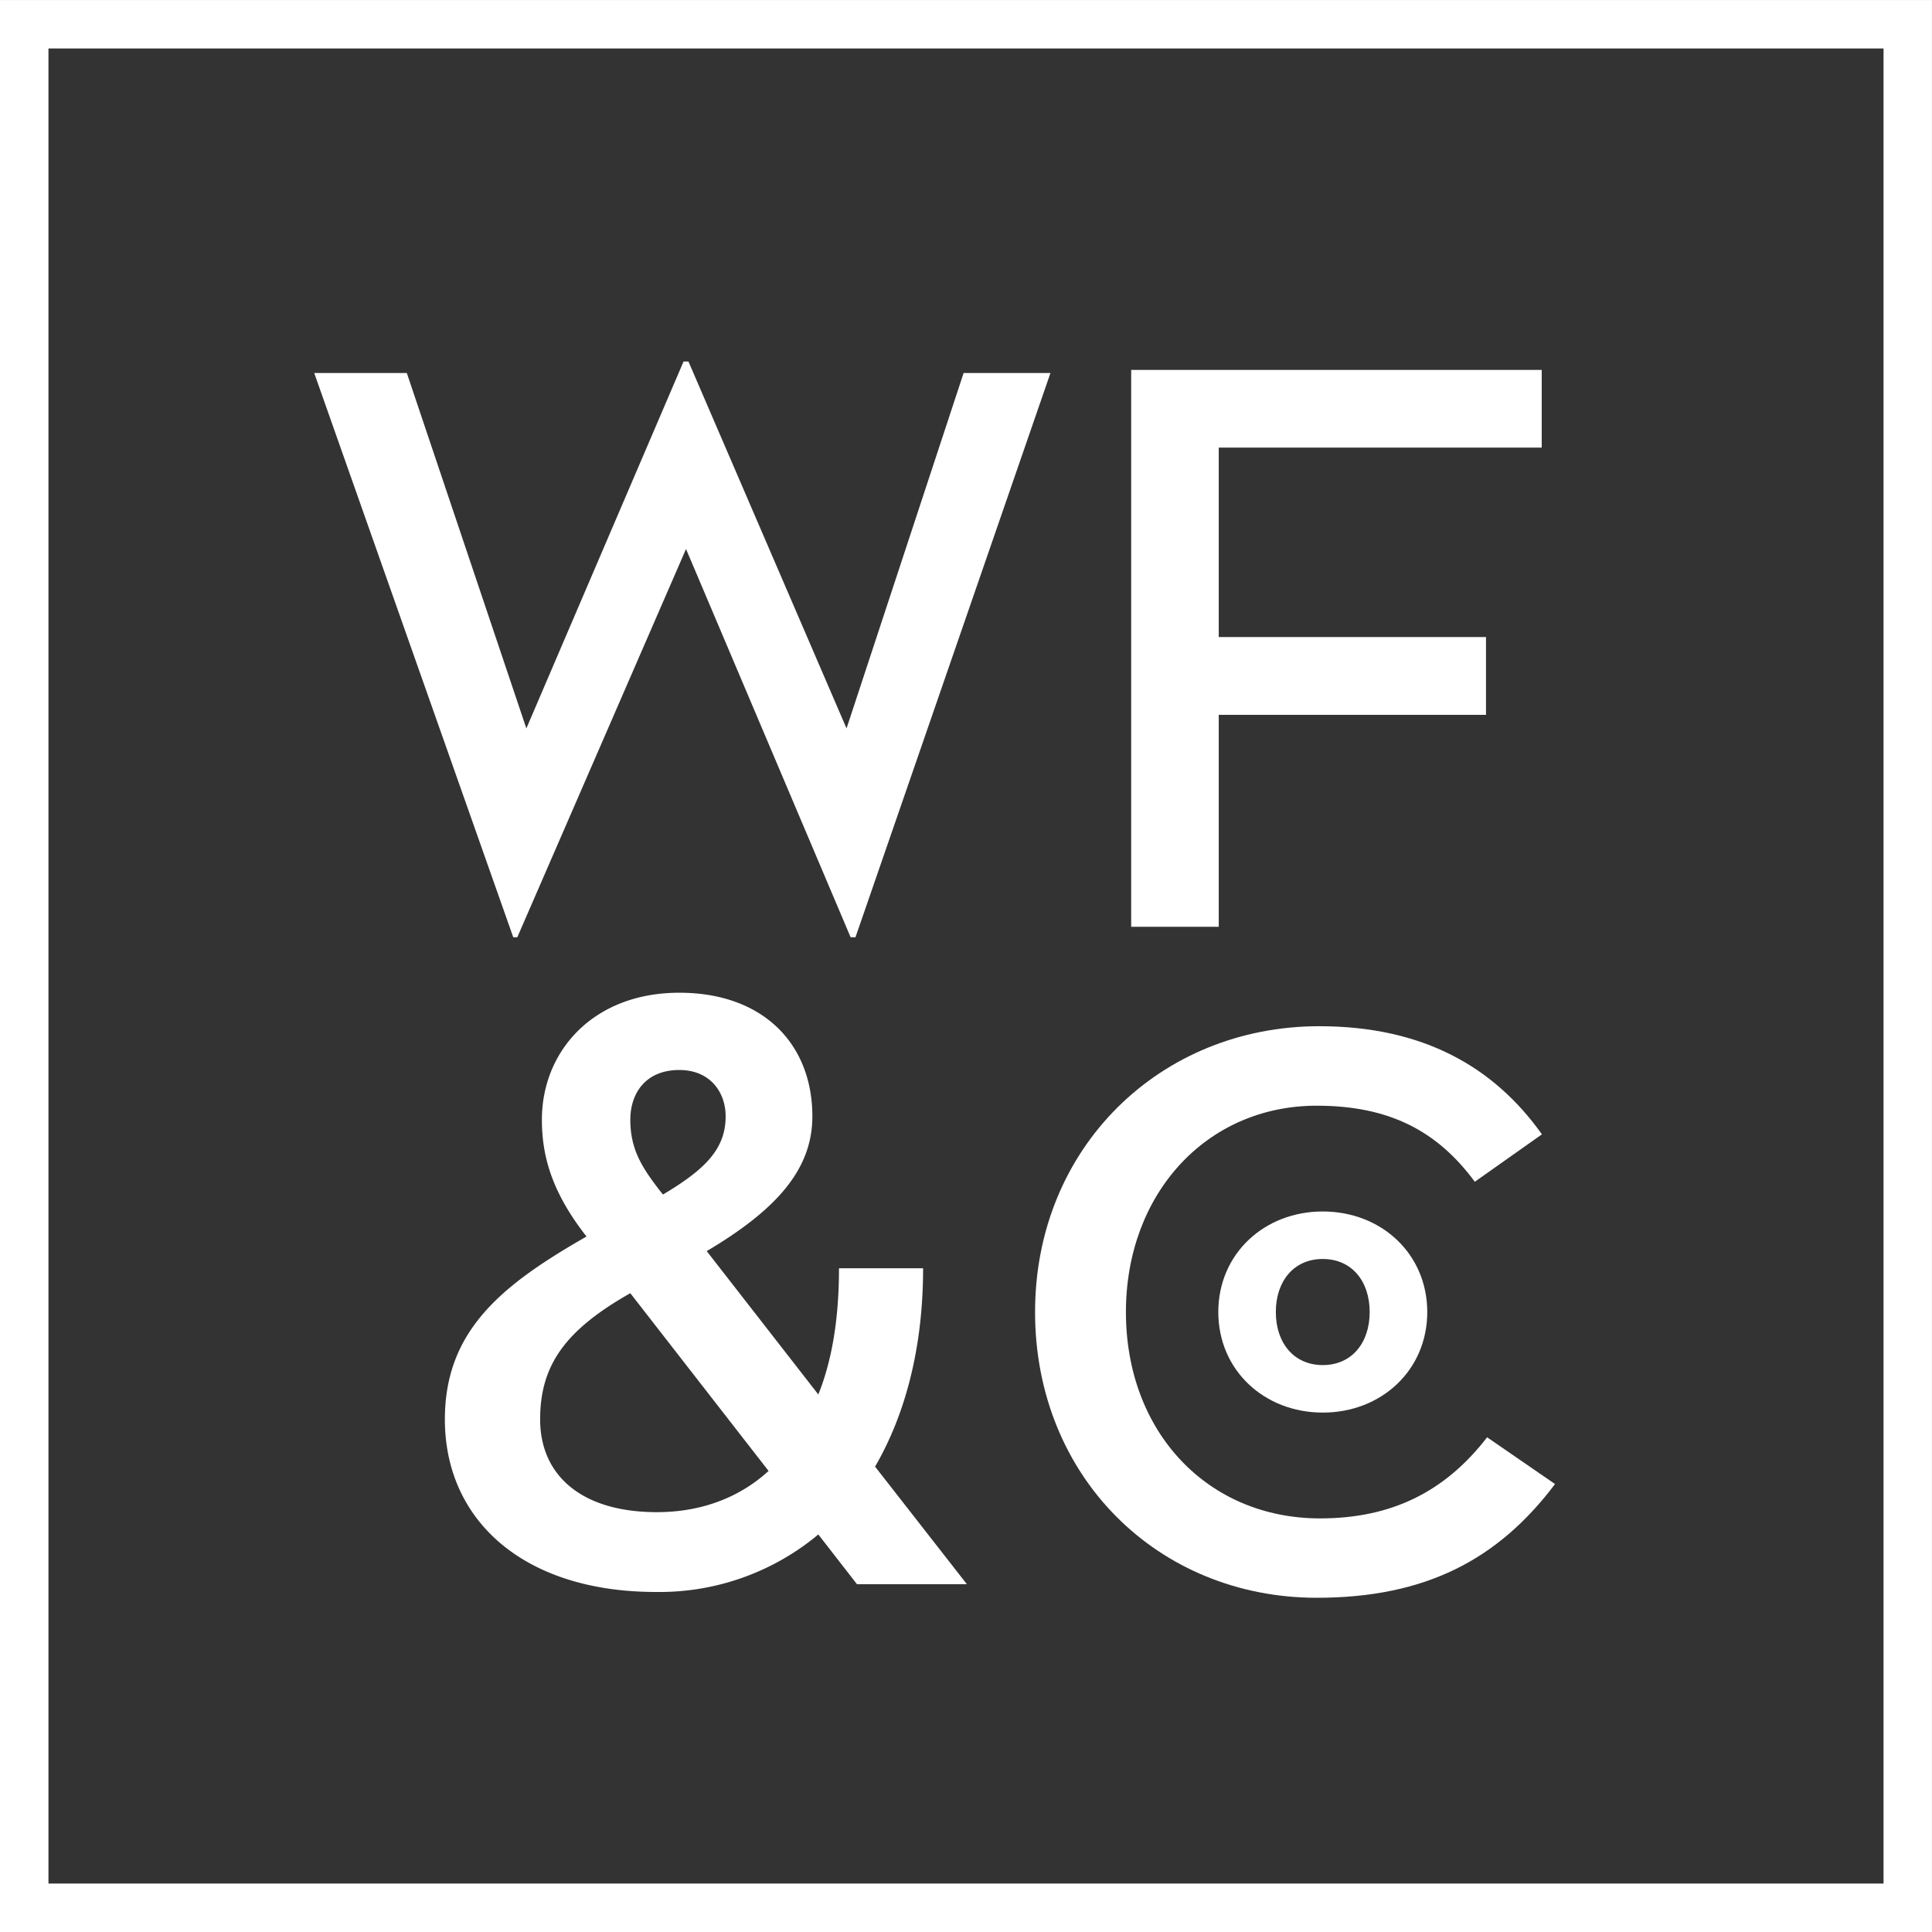 <svg xmlns="http://www.w3.org/2000/svg" xmlns:xlink="http://www.w3.org/1999/xlink" width="400.027" height="400.029" viewBox="0 0 400.027 400.029">
  <rect x="0" y="0" width="400.027" height="400.029" fill="#333333" stroke="none"/>
  <defs>
    <clipPath id="clip-path">
      <rect id="Rectangle_1" data-name="Rectangle 1" width="400.027" height="400.027" fill="#fff"/>
    </clipPath>
  </defs>
  <g id="Group_98" data-name="Group 98" transform="translate(0 0)">
    <path id="Path_1" data-name="Path 1" d="M10.033,10.029H389.994V389.99H10.033ZM0,400.023H400.022V0H0Z" transform="translate(0 0.006)" fill="#fff"/>
    <path id="Path_2" data-name="Path 2" d="M11.984,16.17H31.154L55.906,89.753,88.455,13.786H89.47L122.2,89.753,146.439,16.17h17.982L124.054,132.991h-1.01L88.965,52.606,54.033,132.991h-.842Z" transform="translate(53.078 61.065)" fill="#fff"/>
    <g id="Group_2" data-name="Group 2" transform="translate(0 0)">
      <g id="Group_1" data-name="Group 1" clip-path="url(#clip-path)">
        <path id="Path_3" data-name="Path 3" d="M94.289,121.041Q98.573,110.4,98.568,94.91h17.417c0,16.537-3.73,30.388-9.946,41.067l19.013,24.35H102.292l-8-10.3a51.326,51.326,0,0,1-33.6,11.906c-27.548,0-43.727-14.93-43.727-35.735,0-18.476,11.923-27.9,29.329-37.864-7.1-9.051-9.241-16.537-9.241-24.176,0-14.225,10.663-26.3,28.444-26.3,17.422,0,27.559,10.658,27.559,25.6,0,11.011-7.471,19.361-21.874,27.9ZM55.362,100.073C41.854,107.723,36.69,115.009,36.69,126.2c0,11.559,8.535,19.209,24.182,19.209,8.882,0,16.9-2.845,23.118-8.535ZM75.1,63.458c0-4.984-3.192-9.6-9.6-9.6-6.944,0-10.136,4.794-10.136,10.3,0,6.227,2.5,9.957,6.043,14.594l.717.885C70.835,74.468,75.1,70.212,75.1,63.458" transform="translate(75.147 167.689)" fill="#fff"/>
        <path id="Path_4" data-name="Path 4" d="M39.474,98.315c0-34.079,25.93-59.179,58.837-59.179,21.364,0,36.115,8.318,46.111,22.385l-13.9,9.822c-7.628-10.332-17.46-15.75-32.722-15.75-22.9,0-39.514,18.3-39.514,42.723,0,24.909,16.961,42.728,40.187,42.728,14.93,0,25.941-5.587,34.6-16.793l14.062,9.68c-11.868,15.756-26.956,23.547-49.336,23.547-32.885,0-58.326-25.083-58.326-59.163" transform="translate(174.84 173.345)" fill="#fff"/>
        <path id="Path_5" data-name="Path 5" d="M46.462,67.022c0-12.031,9.485-20.821,21.63-20.821s21.636,8.79,21.636,20.821-9.49,20.821-21.636,20.821-21.63-8.8-21.63-20.821m31.343,0c0-6.363-3.692-10.983-9.713-10.983s-9.718,4.62-9.718,10.983,3.7,10.983,9.718,10.983,9.713-4.62,9.713-10.983" transform="translate(205.792 204.638)" fill="#fff"/>
        <path id="Path_6" data-name="Path 6" d="M43.139,14.106h85.006V30.2H61.273V69.425h55.335v16.1H61.273v43.89H43.139Z" transform="translate(191.074 62.481)" fill="#fff"/>
      </g>
    </g>
  </g>
</svg>

